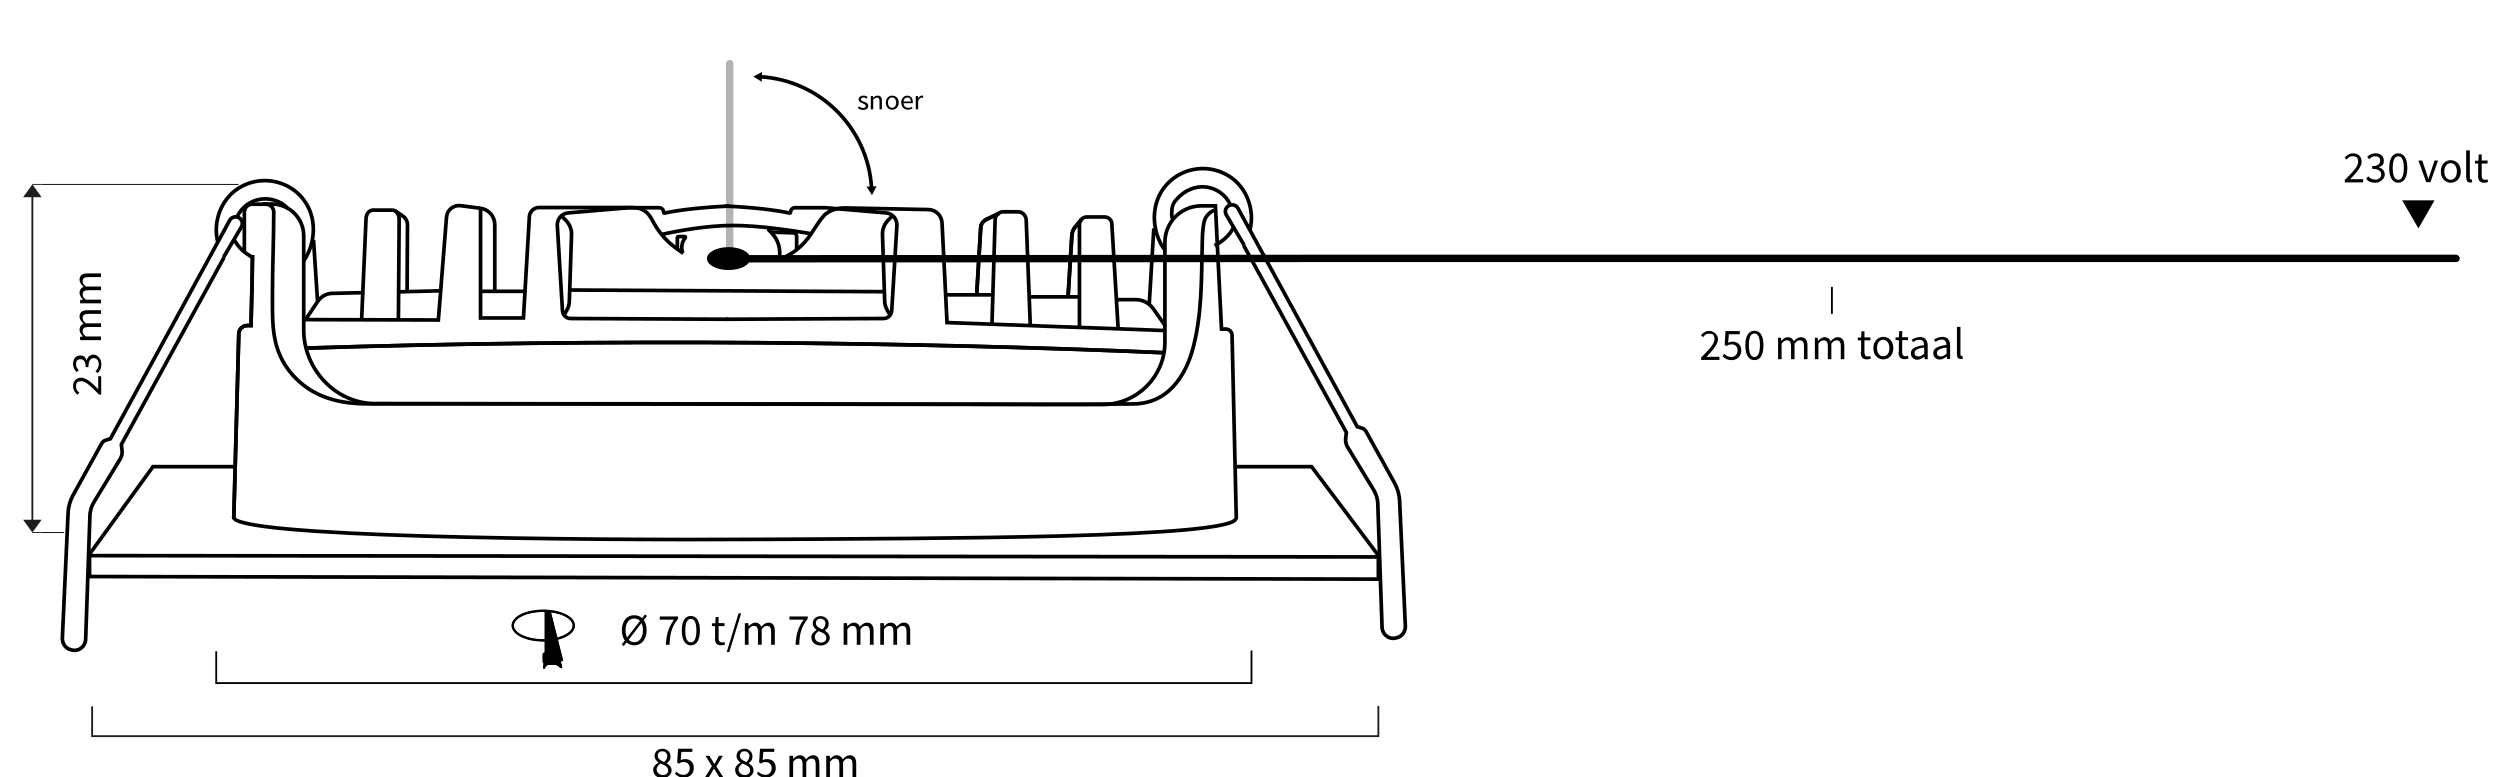 <?xml version="1.0" encoding="UTF-8"?>
<svg xmlns="http://www.w3.org/2000/svg" version="1.1" viewBox="0 0 1351.6 420.3">
  <defs>
    <style>
      .cls-1, .cls-2, .cls-3, .cls-4, .cls-5, .cls-6, .cls-7, .cls-8, .cls-9 {
        fill: none;
        stroke-miterlimit: 10;
      }

      .cls-1, .cls-3, .cls-4, .cls-6, .cls-7, .cls-8, .cls-9 {
        stroke: #000;
      }

      .cls-1, .cls-3, .cls-9 {
        stroke-linecap: round;
      }

      .cls-1, .cls-8 {
        stroke-width: 2px;
      }

      .cls-2, .cls-5 {
        stroke: #1d1d1b;
      }

      .cls-3 {
        isolation: isolate;
        opacity: .3;
      }

      .cls-3, .cls-9 {
        stroke-width: 4px;
      }

      .cls-10 {
        fill: #1d1d1b;
      }

      .cls-4 {
        stroke-width: 1.3px;
      }

      .cls-5, .cls-6 {
        stroke-width: .5px;
      }
    </style>
  </defs>
  <!-- Generator: Adobe Illustrator 28.7.0, SVG Export Plug-In . SVG Version: 1.2.0 Build 136)  -->
  <g>
    <g id="Laag_1">
      <g id="Afmetingen">
        <g>
          <polyline class="cls-8" points="127.7 252.3 82.7 252.3 48.4 299.6 48.4 311.7 745.2 313.1 745.2 300.3 709.1 252.3 668.6 252.3"/>
          <line class="cls-8" x1="49.1" y1="300.4" x2="746" y2="301.1"/>
        </g>
        <path class="cls-8" d="M136.2,152.5h.1l-.6,23.5h-2c-2.5,0-4.6,2-4.6,4.5l-2.7,99.4"/>
        <line class="cls-8" x1="136.3" y1="152.5" x2="136.5" y2="137.9"/>
        <path class="cls-8" d="M132.1,136.2v-21.5c0-2.4,1.9-4.3,4.3-4.3h7.3c2.4,0,4.3,1.9,4.3,4.3,0,14.7-.7,29.5-.7,44.2s-.5,26.7,6.8,38.4c5.1,8,12.9,14.3,21.9,17.5,11.9,4.2,20.6,3.5,33.2,3.5h91.8c29.3,0,58.7,0,88,.1,30.8,0,61.5,0,92.3.1,26.3,0,52.5,0,78.8.1,17.4,0,35,0,52.3-.2,7.2,0,13.9-2.2,19.4-7,6.3-5.5,10.3-13.3,12.7-21.4,5.5-19.2,5-39.2,5.5-59,0-2.9.2-6.1.6-9s1.2-5,3.3-6.7,2-1.5,3.6-1.3"/>
        <path class="cls-8" d="M142.1,110.3h4.9c9.5,0,17.2,7.7,17.2,17.2v50.9c0,21.2,17.2,39.7,38.4,39.8l213.3.3,180.2.2c18.6,0,33.7-15.1,33.7-33.7v-54c0-10.9,8.8-19.7,19.7-19.7h7.6l3.3,66.6h2.3c1.9,0,3.4,1.5,3.4,3.4l2.3,99.3"/>
        <line class="cls-8" x1="169.5" y1="129.7" x2="171.7" y2="163.1"/>
        <g>
          <path class="cls-8" d="M120.9,139l9.6-16.3c1-1.7.5-3.9-1.2-4.9h0c-1.8-1.1-4.1-.5-5.1,1.3l-64.5,118.1-2.6.8c-.9.3-1.6.9-2.1,1.7l-15.5,28c-1.6,3-2.6,6.4-2.7,9.8l-3.1,67.6c0,2.6,1.4,5,3.9,6h.2c1.6.7,3.4.7,4.9,0h0c2.1-1,3.5-3.1,3.6-5.4l2.3-66.6c0-2.8.9-5.6,2.4-8l14-23c.8-1.3,1.1-2.8,1-4.3l-.4-3.5,55.5-101.1"/>
          <path class="cls-8" d="M117.8,131.1c-2.9-10.9,1.6-23.3,11.1-29.3,15.5-9.8,36.4-1.5,40,16.9,1.5,7.6-.3,16-4.7,22.4"/>
          <path class="cls-8" d="M126.7,129.7c2.1,4.1,6,7.5,10.2,9.6"/>
          <path class="cls-8" d="M128.3,117c2.3-4.9,7.1-8.5,12.5-9.3s11.2,1,14.8,5"/>
        </g>
        <g>
          <path class="cls-8" d="M672.6,132.5l-9.6-16.3c-1-1.7-.5-3.9,1.2-4.9h0c1.8-1.1,4.1-.5,5.1,1.3l64.5,118.1,2.6.8c.9.3,1.6.9,2.1,1.7l15.5,28c1.6,3,2.6,6.4,2.7,9.8l3.1,67.6c0,2.6-1.4,5-3.9,6h-.2c-1.6.7-3.4.7-4.9,0h0c-2.1-1-3.5-3.1-3.6-5.4l-2.3-66.6c0-2.8-.9-5.6-2.4-8l-14-23c-.8-1.3-1.1-2.8-1-4.3l.4-3.5-55.5-101.1"/>
          <path class="cls-8" d="M675.7,124.6c2.9-10.9-1.6-23.3-11.1-29.3-15.5-9.8-36.4-1.5-40,16.9-1.5,7.6.3,16,4.7,22.4"/>
          <path class="cls-8" d="M666.8,123.2c-2.1,4.1-6,7.5-10.2,9.6"/>
          <path class="cls-8" d="M665.1,110.5c-2.3-4.9-7.1-8.5-12.5-9.3-6.3-1-12.3,1.8-16.4,6.5-.6.6-1.2,1.3-1.6,2.1-.9,1.6-1.1,3.5-1.1,5.4s0,2.3.7,3.3"/>
        </g>
        <line class="cls-8" x1="623.8" y1="123.5" x2="621.3" y2="164.7"/>
        <path class="cls-8" d="M165.6,188.2c77.6-2.5,162.3-3.5,245.2-2.9,73.1.6,149.7,2.4,218.6,5.4"/>
        <path class="cls-8" d="M196.9,158.2l-17.1.4c-3.1,0-5.9,1.5-7.8,4l-6.8,10.2,71.8.2,4.4-55.6c.3-3.9,3.8-6.7,7.6-6.2l10.8,1.4c4.4.6,7.7,4.4,7.7,8.9v36.5"/>
        <line class="cls-8" x1="238.4" y1="157.2" x2="214.8" y2="157.8"/>
        <path class="cls-8" d="M603,162h11c3.8,0,7.3,1.8,9.5,4.9l6.3,9"/>
        <path class="cls-8" d="M259.8,112.7v59.2h23.2l3.2-54.8c.2-2.7,2.4-4.9,5.2-4.9h48.5c3.2,0,5.8,0,8.6,1.8s4.2,5.3,6,8.3c1.9,3.1,4.2,5.9,6.8,8.4,2.4,2.2,5.5,4.5,8.1,6.3"/>
        <line class="cls-8" x1="259.7" y1="157.5" x2="284" y2="157.5"/>
        <path class="cls-8" d="M393.9,172.6l-85.4-.4c-2.3,0-4.2-1.8-4.4-4.1l-2.8-46.2c-.2-3.5,2.4-6.5,5.9-6.8l32.7-2.8h16.4c1.4,0,2.5,1.1,2.5,2.5h0c0,.3.3.5.5.4,7.2-1.6,20.4-3.2,35.2-3.8"/>
        <path class="cls-8" d="M303.3,116.5l2.6,2.6c2,2,3.2,4.9,3.1,7.8l-1.2,36c0,1.8-.6,3.6-1.5,5.1l-1.5,2.5"/>
        <line class="cls-8" x1="308.1" y1="156.8" x2="478.1" y2="157.7"/>
        <path class="cls-8" d="M421,140.5c7.5-3,13-7.3,17.4-13.9,2-3,4.7-7.5,7.1-10.1s7.4-4.2,11.2-4.1l45.2.9c4,0,7.2,3.2,7.4,7.2l2.7,53.9,117.6,4.3"/>
        <path class="cls-8" d="M357.6,126.8c10.1-2.3,25.4-4.9,38.8-4.9s30.6,2.5,41.8,4.4"/>
        <path class="cls-8" d="M366.2,134.6v-6.2c0-.3.2-.5.5-.5h3.5c.4,0,.5.4.3.7-1.9,2.1-2.5,5.7-1.3,8.2"/>
        <path class="cls-8" d="M421.3,140.1c.9-5.1-.4-10.4-4.1-14.1s0-.5.2-.5l11.5.4c1,0,1.8.9,1.8,1.9v7.3"/>
        <path class="cls-8" d="M215.4,172.4l.4-53.8c0-2.7-1.6-5-3.7-5h-10.5c-2,0-3.6,2-3.7,4.6l-2.4,54.6"/>
        <path class="cls-8" d="M213.6,113.9l4.3,3c1.5,1,2.4,2.8,2.4,4.6l-.2,35.8"/>
        <path class="cls-8" d="M536.3,175.2l1.7-56.3c0-2.5,2.1-4.4,4.5-4.4h7.8c2.4,0,4.4,1.9,4.5,4.4l2.2,56.6"/>
        <path class="cls-8" d="M540,115.4l-6.9,3.3c-1.7.9-2.8,2.6-2.9,4.5l-2.2,36.8"/>
        <path class="cls-8" d="M604.5,177.4l-3.4-56.4c0-2.1-1.9-3.7-4-3.7h-9.5c-2.2,0-4,1.8-4,4v55.6"/>
        <path class="cls-8" d="M584.6,118.7l-3.3,4c-1.1,1.3-1.7,2.9-1.8,4.6l-2.1,33.7"/>
        <line class="cls-8" x1="511.2" y1="159.4" x2="536.8" y2="159.4"/>
        <line class="cls-8" x1="556.9" y1="160.5" x2="583.7" y2="160.5"/>
        <ellipse cx="393.9" cy="139.8" rx="11.7" ry="6.2"/>
        <path class="cls-8" d="M136.2,152.5h.1l-.6,23.5h-2c-2.5,0-4.6,2-4.6,4.5l-2.7,99.4"/>
        <line class="cls-8" x1="136.3" y1="152.5" x2="136.5" y2="137.9"/>
        <path class="cls-8" d="M165.6,188.2c77.6-2.5,162.3-3.5,245.2-2.9,73.1.6,149.7,2.4,218.6,5.4"/>
        <path class="cls-8" d="M540,115.4l-6.9,3.3c-1.7.9-2.8,2.6-2.9,4.5l-2.2,36.8"/>
        <path class="cls-8" d="M584.6,118.7l-3.3,4c-1.1,1.3-1.7,2.9-1.8,4.6l-2.1,33.7"/>
        <path class="cls-8" d="M126.3,279.4c-2.2,11,184.4,12.8,286.5,12.2,90.2-.5,257.1-.6,255.4-11.6"/>
        <line class="cls-6" x1="128.9" y1="99.7" x2="22.5" y2="99.7"/>
        <line class="cls-6" x1="34.7" y1="287.9" x2="22.5" y2="287.9"/>
        <g id="Manual_Dimension">
          <line class="cls-5" x1="22.5" y1="99.7" x2="17.5" y2="99.7"/>
          <line class="cls-5" x1="22.5" y1="287.9" x2="17.5" y2="287.9"/>
          <g>
            <line class="cls-2" x1="17.5" y1="282.1" x2="17.5" y2="105.5"/>
            <polygon class="cls-10" points="12.5 281 17.5 287.9 22.5 281 12.5 281"/>
            <polygon class="cls-10" points="12.5 106.6 17.5 99.7 22.5 106.6 12.5 106.6"/>
          </g>
        </g>
        <g>
          <path d="M53.5,213.3c-4.5-4.6-7.1-7.2-9.5-7.2s-2.9,1-2.9,2.9.8,2.4,1.8,3.3l-1.1,1.1c-1.4-1.3-2.3-2.7-2.3-4.6,0-2.8,1.7-4.6,4.4-4.6s5.6,2.6,9.2,6.2c0-.8,0-1.8,0-2.6v-4.4h1.6v9.9h-1.1Z"/>
          <path d="M52.8,201.7l-1.2-1c.9-.9,1.8-2.1,1.8-3.9s-1.1-3.2-2.7-3.2-2.9,1.3-2.9,4.9h-1.5c0-3.2-1.2-4.3-2.8-4.3s-2.4,1-2.4,2.6.6,2.4,1.5,3.3l-1.2,1.1c-1.1-1.2-1.9-2.6-1.9-4.4,0-2.7,1.4-4.6,3.8-4.6s2.9,1.1,3.5,2.8h0c.4-1.8,1.7-3.3,3.8-3.3s4.2,2.3,4.2,5.1-1,4-2.1,5h0Z"/>
          <path d="M43.3,183.7v-1.6l1.6-.2h0c-1.1-1.1-1.9-2.3-1.9-3.7s.8-2.7,2.2-3.2c-1.3-1.2-2.2-2.4-2.2-3.8,0-2.4,1.5-3.5,4.4-3.5h7.2v2h-6.9c-2.1,0-3,.7-3,2.2s.6,1.8,1.7,2.9h8.2v2h-6.9c-2.1,0-3,.7-3,2.2s.6,1.8,1.7,2.9h8.2v2h-11.3v-.2Z"/>
          <path d="M43.3,163.8v-1.6l1.6-.2h0c-1.1-1.1-1.9-2.3-1.9-3.7s.8-2.7,2.2-3.2c-1.3-1.2-2.2-2.4-2.2-3.8,0-2.4,1.5-3.5,4.4-3.5h7.2v2h-6.9c-2.1,0-3,.7-3,2.2s.6,1.8,1.7,2.9h8.2v2h-6.9c-2.1,0-3,.7-3,2.2s.6,1.8,1.7,2.9h8.2v2h-11.3v-.2Z"/>
        </g>
        <polygon points="1307.5 123.5 1298.7 108.3 1316.2 108.3 1307.5 123.5"/>
        <g>
          <path d="M1267.7,97.3c4.6-4.6,7.2-7.3,7.2-9.8s-1-3-2.9-3-2.4.8-3.3,1.8l-1.1-1.1c1.3-1.4,2.7-2.3,4.6-2.3,2.8,0,4.6,1.8,4.6,4.5s-2.6,5.7-6.2,9.5c.8,0,1.8,0,2.6,0h4.4v1.7h-9.9v-1.2h0Z"/>
          <path d="M1279.3,96.6l1-1.3c.9,1,2.1,1.8,3.9,1.8s3.2-1.1,3.2-2.8-1.3-3-4.9-3v-1.5c3.2,0,4.3-1.2,4.3-2.9s-1-2.4-2.6-2.4-2.4.6-3.3,1.6l-1.1-1.3c1.2-1.1,2.6-1.9,4.4-1.9,2.7,0,4.6,1.4,4.6,3.9s-1.1,3-2.8,3.6h0c1.8.5,3.3,1.9,3.3,4s-2.3,4.4-5.1,4.4-4-1-5-2.2h0Z"/>
          <path d="M1291.7,90.8c0-5.1,1.8-7.9,4.9-7.9s4.9,2.8,4.9,7.9-1.8,8-4.9,8-4.9-2.9-4.9-8ZM1299.6,90.8c0-4.5-1.2-6.3-3-6.3s-3,1.8-3,6.3,1.2,6.4,3,6.4,3-1.9,3-6.4Z"/>
          <path d="M1307.6,86.8h2l2.2,6.6c.3,1.1.7,2.3,1.1,3.4h0c.3-1.1.7-2.3,1.1-3.4l2.2-6.6h1.9l-4.1,11.7h-2.3l-4.2-11.7h.1Z"/>
          <path d="M1319.6,92.7c0-3.9,2.5-6.1,5.4-6.1s5.4,2.2,5.4,6.1-2.5,6.1-5.4,6.1-5.4-2.2-5.4-6.1ZM1328.3,92.7c0-2.7-1.4-4.5-3.4-4.5s-3.4,1.8-3.4,4.5,1.4,4.5,3.4,4.5,3.4-1.8,3.4-4.5Z"/>
          <path d="M1333.3,96.1v-14.8h2v14.9c0,.6.3.8.6.8h.4l.3,1.5c-.3,0-.6.2-1.1.2-1.5,0-2.1-.9-2.1-2.6h-.1Z"/>
          <path d="M1339.8,94.9v-6.5h-1.7v-1.5h1.8c0,0,.2-3.4.2-3.4h1.6v3.3h3.2v1.6h-3.2v6.5c0,1.4.5,2.3,1.8,2.3s1-.2,1.3-.3l.4,1.5c-.7.2-1.4.4-2.2.4-2.5,0-3.3-1.6-3.3-3.9h0Z"/>
        </g>
        <line class="cls-7" x1="990.4" y1="169.7" x2="990.4" y2="155.1"/>
        <g id="Manual_Dimension-2">
          <g>
            <path d="M919.7,193.3c4.6-4.6,7.2-7.4,7.2-9.9s-1-3-2.9-3-2.4.8-3.2,1.9l-1.2-1.1c1.3-1.4,2.6-2.3,4.6-2.3s4.6,1.8,4.6,4.5-2.6,5.7-6.2,9.6c.8,0,1.8-.1,2.6-.1h4.4v1.7h-9.9v-1.3Z"/>
            <path d="M931.2,192.6l1-1.3c.9.9,2.1,1.7,3.9,1.7s3.3-1.4,3.3-3.5-1.3-3.4-3.3-3.3c-1.1,0-1.7.3-2.6.9l-1.1-.7.5-7.4h7.7v1.7h-5.9l-.4,4.6c.7-.4,1.4-.6,2.3-.6,2.6,0,4.8,1.5,4.8,4.8s-2.5,5.2-5.1,5.2-4-1-5-2.1h-.1Z"/>
            <path d="M943.6,186.7c0-5.1,1.8-7.9,4.9-7.9s4.9,2.7,4.9,7.9-1.8,8-4.9,8-4.9-2.8-4.9-8ZM951.5,186.6c0-4.5-1.2-6.3-3-6.3s-3,1.8-3,6.3,1.2,6.4,3,6.4,3-1.9,3-6.4Z"/>
            <path d="M961.2,182.6h1.6l.2,1.7h0c1-1.1,2.2-2,3.6-2s2.7.8,3.2,2.2c1.2-1.3,2.4-2.2,3.8-2.2,2.4,0,3.6,1.6,3.6,4.5v7.4h-1.9v-7.1c0-2.2-.7-3.1-2.2-3.1s-1.8.6-2.9,1.8v8.4h-1.9v-7.1c0-2.2-.7-3.1-2.2-3.1s-1.8.6-2.9,1.8v8.4h-1.9v-11.7h0Z"/>
            <path d="M981.1,182.6h1.6l.2,1.7h0c1-1.1,2.2-2,3.6-2s2.7.8,3.2,2.2c1.2-1.3,2.4-2.2,3.8-2.2,2.4,0,3.6,1.6,3.6,4.5v7.4h-1.9v-7.1c0-2.2-.7-3.1-2.2-3.1s-1.8.6-2.9,1.8v8.4h-1.9v-7.1c0-2.2-.7-3.1-2.2-3.1s-1.8.6-2.9,1.8v8.4h-1.9v-11.7h0Z"/>
            <path d="M1006.2,190.5v-6.5h-1.8v-1.5h1.8c0-.1.2-3.4.2-3.4h1.6v3.3h3.2v1.6h-3.2v6.5c0,1.4.5,2.3,1.8,2.2.4,0,.9-.2,1.3-.3l.4,1.5c-.7.2-1.4.4-2.2.4-2.5,0-3.3-1.6-3.3-3.9h.2Z"/>
            <path d="M1012.8,188.3c0-3.9,2.5-6.1,5.4-6.2,2.9,0,5.4,2.2,5.4,6.1s-2.5,6.1-5.4,6.1-5.4-2.2-5.4-6.1h0ZM1021.5,188.2c0-2.7-1.4-4.5-3.4-4.5s-3.4,1.8-3.3,4.5c0,2.7,1.4,4.5,3.4,4.4,2,0,3.4-1.8,3.3-4.5h0Z"/>
            <path d="M1026.6,190.4v-6.5h-1.8v-1.5h1.8c0-.1.2-3.4.2-3.4h1.6v3.3h3.2v1.6h-3.2v6.5c0,1.4.5,2.3,1.8,2.2.4,0,.9-.2,1.3-.3l.4,1.5c-.7.2-1.4.4-2.2.4-2.5,0-3.3-1.6-3.3-3.9h.2Z"/>
            <path d="M1033.1,191c0-2.5,2.2-3.8,7.1-4.4,0-1.5-.5-2.9-2.4-2.9s-2.6.7-3.5,1.3l-.8-1.3c1.1-.7,2.7-1.5,4.6-1.5,2.8,0,4.1,1.9,4.1,4.8v7.2h-1.6l-.2-1.4h0c-1.1.9-2.4,1.7-3.9,1.7s-3.4-1.2-3.4-3.3v-.2ZM1040.3,191.1v-3.2c-3.9.5-5.2,1.5-5.2,2.9s.9,1.9,2.1,1.9,2.1-.6,3.2-1.6h0Z"/>
            <path d="M1045.2,190.9c0-2.5,2.2-3.8,7.1-4.4,0-1.5-.5-2.9-2.4-2.9s-2.6.7-3.5,1.3l-.8-1.3c1.1-.7,2.7-1.5,4.6-1.5,2.8,0,4.1,1.9,4.1,4.8v7.2h-1.6l-.2-1.4h0c-1.1.9-2.4,1.7-3.9,1.7s-3.4-1.2-3.4-3.3v-.2ZM1052.4,191.1v-3.2c-3.9.5-5.2,1.5-5.2,2.9s.9,1.9,2.1,1.9,2.1-.6,3.2-1.6h0Z"/>
            <path d="M1058,191.5v-14.8h1.9v14.9c0,.6.3.8.6.8h.4l.3,1.5c-.3.1-.6.2-1.1.2-1.5,0-2.1-.9-2.1-2.6h0Z"/>
          </g>
        </g>
        <polyline class="cls-7" points="676.6 351.7 676.6 369.3 116.9 369.3 116.9 352.1"/>
        <polyline class="cls-2" points="745.2 381.7 745.2 398 49.8 398 49.8 381.9"/>
        <ellipse class="cls-4" cx="293.7" cy="338.2" rx="16.5" ry="8"/>
        <path d="M294.5,330.3v22.3c-.9,1-1.3,2.5-1.1,3.8v1.2c0,.2,0,.5.1.7s.3.3.5.4.4,0,.7,0c.7,0,1.4.2,2.2.2h3.7c.4,0,.8-.4,1.2-.6.9-.5,1.8-.9,2.7-1l-6.8-26.9-2-.2h-1.2Z"/>
        <path d="M295,355.7c.2.4.5.8,1,1s1.2.3,1.8.4h1.7c.5,0,1,0,1.5-.2.3-.2.6-.6.6-1v-.4c-.1-.4-.5-.5-.9-.7s-.7-.3-.9-.7c.4-.2.9-.4,1.3-.6h.8c.6,0,.9,1,1.1,1.6.1.4.2.7.2,1.1v1.7c0,.3.1.4.2.7.3.7.5,1.4.5,2.1s0,.4-.2.5h-.5c-.2,0-.3-.2-.5-.3-.5-.4-.9-.8-1.4-1.1-.4-.2-.9-.4-1.5-.4h-3.3c-.8.2-1.4.8-1.8,1.6,0,.2,0,.4-.2.5-.2.2-.5.2-.7,0s-.2-.5-.2-.8c0-.8.3-1.5.4-2.3,0-.4.2-.8.1-1.3,0-.6-.4-1.1-.5-1.7-.2-.5-.2-1-.2-1.5s.1-.9.6-1c.3,0,.7,0,.9.3.1,0,.3.3.3.5v.3s-.1,0-.2.2c-.2.3-.3.8-.1,1.1h0v.3h.1Z"/>
        <ellipse class="cls-7" cx="293.7" cy="338.2" rx="16.5" ry="8"/>
        <path d="M294.5,330.3v22.3c-.9,1-1.3,2.5-1.1,3.8v1.2c0,.2,0,.5.1.7s.3.3.5.4.4,0,.7,0c.7,0,1.4.2,2.2.2h3.7c.4,0,.8-.4,1.2-.6.9-.5,1.8-.9,2.7-1l-6.8-26.9-2-.2h-1.2Z"/>
        <path d="M295,355.7c.2.4.5.8,1,1s1.2.3,1.8.4h1.7c.5,0,1,0,1.5-.2.3-.2.6-.6.6-1v-.4c-.1-.4-.5-.5-.9-.7s-.7-.3-.9-.7c.4-.2.9-.4,1.3-.6h.8c.6,0,.9,1,1.1,1.6.1.4.2.7.2,1.1v1.7c0,.3.1.4.2.7.3.7.5,1.4.5,2.1s0,.4-.2.5h-.5c-.2,0-.3-.2-.5-.3-.5-.4-.9-.8-1.4-1.1-.4-.2-.9-.4-1.5-.4h-3.3c-.8.2-1.4.8-1.8,1.6,0,.2,0,.4-.2.5-.2.2-.5.2-.7,0s-.2-.5-.2-.8c0-.8.3-1.5.4-2.3,0-.4.2-.8.1-1.3,0-.6-.4-1.1-.5-1.7-.2-.5-.2-1-.2-1.5s.1-.9.6-1c.3,0,.7,0,.9.3.1,0,.3.3.3.5v.3s-.1,0-.2.2c-.2.3-.3.8-.1,1.1h0v.3h.1Z"/>
        <g>
          <path d="M353.1,416.4c0-2,1.5-3.3,2.9-4.1h0c-1.1-.9-2.1-2-2.1-3.6,0-2.4,1.9-3.9,4.3-3.9s4.3,1.7,4.3,4.1-1.2,3-2.1,3.7h0c1.4.9,2.7,2,2.7,4s-2,4.1-4.9,4.1-5-1.8-5-4.2h0ZM361.2,416.4c0-2-1.9-2.7-4.1-3.6-1.2.8-2.1,1.9-2.1,3.3s1.4,2.9,3.3,2.9,3-1.1,3-2.7h0ZM360.8,408.9c0-1.5-1-2.7-2.7-2.7s-2.5,1-2.5,2.5,1.7,2.6,3.5,3.3c1-.9,1.6-1.9,1.6-3.1h.1Z"/>
          <path d="M364.7,418.5l1-1.3c.9.9,2.1,1.7,3.9,1.7s3.3-1.4,3.3-3.5-1.3-3.4-3.2-3.4-1.7.3-2.6.9l-1-.7.5-7.4h7.7v1.7h-5.9l-.4,4.5c.7-.4,1.4-.6,2.4-.6,2.6,0,4.7,1.5,4.7,4.8s-2.5,5.2-5.2,5.2-4-1-5-2.1l-.2.2Z"/>
          <path d="M384.9,414.2l-3.5-5.6h2.1l1.6,2.6c.4.6.8,1.3,1.1,1.9h0c.4-.6.7-1.3,1.1-1.9l1.4-2.6h2.1l-3.5,5.8,3.8,5.9h-2.1l-1.7-2.7c-.4-.7-.8-1.4-1.3-2.1h0c-.4.7-.8,1.4-1.2,2.1l-1.6,2.7h-2.1l3.8-6.1h0Z"/>
          <path d="M397.4,416.4c0-2,1.5-3.3,2.9-4.1h0c-1.1-.9-2.1-2-2.1-3.6,0-2.4,1.9-3.9,4.3-3.9s4.3,1.7,4.3,4.1-1.2,3-2.1,3.7h0c1.4.9,2.7,2,2.7,4s-2,4.1-4.9,4.1-5-1.8-5-4.2h0ZM405.5,416.4c0-2-1.9-2.7-4.1-3.6-1.2.8-2.1,1.9-2.1,3.3s1.4,2.9,3.3,2.9,3-1.1,3-2.7h0ZM405.2,408.9c0-1.5-1-2.7-2.7-2.7s-2.5,1-2.5,2.5,1.7,2.6,3.5,3.3c1-.9,1.6-1.9,1.6-3.1h.1Z"/>
          <path d="M409,418.5l1-1.3c.9.9,2.1,1.7,3.9,1.7s3.3-1.4,3.3-3.5-1.3-3.4-3.2-3.4-1.7.3-2.6.9l-1-.7.5-7.4h7.7v1.7h-5.9l-.4,4.5c.7-.4,1.4-.6,2.4-.6,2.6,0,4.7,1.5,4.7,4.8s-2.5,5.2-5.2,5.2-4-1-5-2.1l-.2.2Z"/>
          <path d="M427.1,408.6h1.6l.2,1.7h0c1-1.1,2.2-2,3.6-2s2.7.9,3.2,2.2c1.2-1.3,2.4-2.2,3.8-2.2,2.4,0,3.5,1.6,3.5,4.6v7.4h-2v-7.1c0-2.2-.7-3.1-2.2-3.1s-1.8.6-2.9,1.8v8.4h-2v-7.1c0-2.2-.7-3.1-2.2-3.1s-1.8.6-2.9,1.8v8.4h-2v-11.7h.3Z"/>
          <path d="M447,408.6h1.6l.2,1.7h0c1-1.1,2.2-2,3.6-2s2.7.9,3.2,2.2c1.2-1.3,2.4-2.2,3.8-2.2,2.4,0,3.5,1.6,3.5,4.6v7.4h-2v-7.1c0-2.2-.7-3.1-2.2-3.1s-1.8.6-2.9,1.8v8.4h-2v-7.1c0-2.2-.7-3.1-2.2-3.1s-1.8.6-2.9,1.8v8.4h-2v-11.7h.3Z"/>
        </g>
        <g>
          <path d="M336.1,348.5l12.6-16.3,1.1.8-12.6,16.3-1.1-.8ZM336.2,340.7c0-5,2.8-8.1,6.7-8.1s6.7,3.1,6.7,8.1-2.8,8.2-6.7,8.2-6.7-3.2-6.7-8.2ZM347.6,340.7c0-3.9-1.8-6.3-4.7-6.3s-4.7,2.4-4.7,6.3,1.9,6.5,4.7,6.5,4.7-2.5,4.7-6.5Z"/>
          <path d="M364.3,335h-7.6v-1.7h9.9v1.2c-3.6,4.6-4.4,8.1-4.6,14.1h-2c.3-5.8,1.4-9.4,4.4-13.6h0Z"/>
          <path d="M368.6,340.9c0-5.1,1.8-7.9,4.9-7.9s4.9,2.8,4.9,7.9-1.8,8-4.9,8-4.9-2.9-4.9-8ZM376.5,340.9c0-4.5-1.2-6.3-3-6.3s-3,1.8-3,6.3,1.2,6.4,3,6.4,3-1.9,3-6.4Z"/>
          <path d="M386.6,345v-6.5h-1.7v-1.5h1.8c0-.1.2-3.4.2-3.4h1.6v3.3h3.2v1.6h-3.2v6.5c0,1.4.5,2.3,1.8,2.3s1-.2,1.3-.3l.4,1.5c-.7.2-1.4.4-2.2.4-2.5,0-3.3-1.6-3.3-3.9h.1Z"/>
          <path d="M399.3,331.6h1.4l-6.4,20.9h-1.4l6.4-20.9Z"/>
          <path d="M403,336.9h1.6l.2,1.7h0c1-1.1,2.2-2,3.6-2s2.7.9,3.2,2.2c1.2-1.3,2.4-2.2,3.8-2.2,2.4,0,3.5,1.6,3.5,4.6v7.4h-2v-7.1c0-2.2-.7-3.1-2.2-3.1s-1.8.6-2.9,1.8v8.4h-2v-7.1c0-2.2-.7-3.1-2.2-3.1s-1.8.6-2.9,1.8v8.4h-2v-11.7h.3Z"/>
          <path d="M434.4,335h-7.6v-1.7h9.9v1.2c-3.6,4.6-4.4,8.1-4.6,14.1h-2c.3-5.8,1.4-9.4,4.4-13.6h0Z"/>
          <path d="M438.6,344.7c0-2,1.5-3.3,2.9-4.1h0c-1.1-.9-2.1-2-2.1-3.6,0-2.4,1.9-3.9,4.3-3.9s4.3,1.7,4.3,4.1-1.2,3-2.1,3.7h0c1.4.9,2.7,2,2.7,4s-2,4.1-4.9,4.1-5-1.8-5-4.2h0ZM446.7,344.8c0-2-1.9-2.7-4.1-3.6-1.2.8-2.1,1.9-2.1,3.3s1.4,2.9,3.3,2.9,3-1.1,3-2.7h0ZM446.3,337.2c0-1.5-1-2.7-2.7-2.7s-2.5,1-2.5,2.5,1.7,2.6,3.5,3.3c1-.9,1.6-1.9,1.6-3.1h.1Z"/>
          <path d="M456.3,336.9h1.6l.2,1.7h0c1-1.1,2.2-2,3.6-2s2.7.9,3.2,2.2c1.2-1.3,2.4-2.2,3.8-2.2,2.4,0,3.6,1.6,3.6,4.6v7.4h-2v-7.1c0-2.2-.7-3.1-2.2-3.1s-1.8.6-2.9,1.8v8.4h-2v-7.1c0-2.2-.7-3.1-2.2-3.1s-1.8.6-2.9,1.8v8.4h-2v-11.7h.2Z"/>
          <path d="M476.2,336.9h1.6l.2,1.7h0c1-1.1,2.2-2,3.6-2s2.7.9,3.2,2.2c1.2-1.3,2.4-2.2,3.8-2.2,2.4,0,3.5,1.6,3.5,4.6v7.4h-2v-7.1c0-2.2-.7-3.1-2.2-3.1s-1.8.6-2.9,1.8v8.4h-2v-7.1c0-2.2-.7-3.1-2.2-3.1s-1.8.6-2.9,1.8v8.4h-2v-11.7h.3Z"/>
        </g>
        <path class="cls-8" d="M392.3,172.6l85.4-.4c2.3,0,4.2-1.8,4.4-4.1l2.8-46.2c.2-3.5-2.4-6.5-5.9-6.8l-32.7-2.8h-16.4c-1.4,0-2.5,1.1-2.5,2.5h0c0,.3-.3.5-.5.4-7.2-1.6-20.4-3.2-35.2-3.8"/>
        <path class="cls-8" d="M482.8,116.4l-2.6,2.6c-2,2-3.2,4.9-3.1,7.8l1.2,36c0,1.8.6,3.6,1.5,5.1l1.5,2.5"/>
        <path class="cls-9" d="M400.4,139.9c102,0,204-.1,305.8-.2h621.6"/>
        <line class="cls-3" x1="394.5" y1="139.3" x2="394.5" y2="34.4"/>
        <g>
          <path class="cls-1" d="M411.1,41.5c32.3,1.9,58.2,27.8,60.1,60.1"/>
          <polygon points="411.8 44.2 407.3 41.4 412 38.9 411.8 44.2"/>
          <polygon points="468.5 100.9 471.4 105.5 473.9 100.7 468.5 100.9"/>
        </g>
        <g>
          <path d="M463.8,58.3l.6-.8c.6.5,1.3.9,2.2.9s1.5-.5,1.5-1.1-.9-1.1-1.7-1.4c-1-.4-2.2-.9-2.2-2.1s1-2.1,2.6-2.1,1.7.4,2.3.8l-.6.8c-.5-.4-1-.6-1.7-.6s-1.4.5-1.4,1,.8,1,1.7,1.3c1.1.4,2.3.8,2.3,2.2s-1,2.2-2.7,2.2-2.1-.4-2.8-1h0Z"/>
          <path d="M471,51.9h1v1h0c.7-.7,1.5-1.2,2.5-1.2,1.6,0,2.3,1,2.3,2.8v4.6h-1.3v-4.4c0-1.3-.4-1.9-1.4-1.9s-1.3.4-2,1.1v5.2h-1.3v-7.2h.1Z"/>
          <path d="M478.9,55.5c0-2.4,1.6-3.8,3.5-3.8s3.5,1.4,3.5,3.8-1.6,3.8-3.5,3.8-3.5-1.4-3.5-3.8ZM484.5,55.5c0-1.7-.9-2.8-2.2-2.8s-2.2,1.1-2.2,2.8.9,2.8,2.2,2.8,2.2-1.1,2.2-2.8Z"/>
          <path d="M487.2,55.5c0-2.4,1.6-3.8,3.3-3.8s3,1.3,3,3.4,0,.5,0,.7h-5c0,1.5,1.1,2.5,2.5,2.5s1.3-.2,1.9-.6l.5.8c-.7.4-1.4.8-2.5.8-2,0-3.6-1.4-3.6-3.8h-.1ZM492.4,54.9c0-1.5-.7-2.2-1.8-2.2s-2,.8-2.1,2.2h4-.1Z"/>
          <path d="M495.3,51.9h1v1.3h0c.5-.9,1.3-1.5,2.1-1.5s.6,0,.8,0l-.2,1.1c-.3,0-.4,0-.7,0-.6,0-1.4.4-1.9,1.7v4.6h-1.3v-7.2h.1Z"/>
        </g>
      </g>
    </g>
  </g>
</svg>